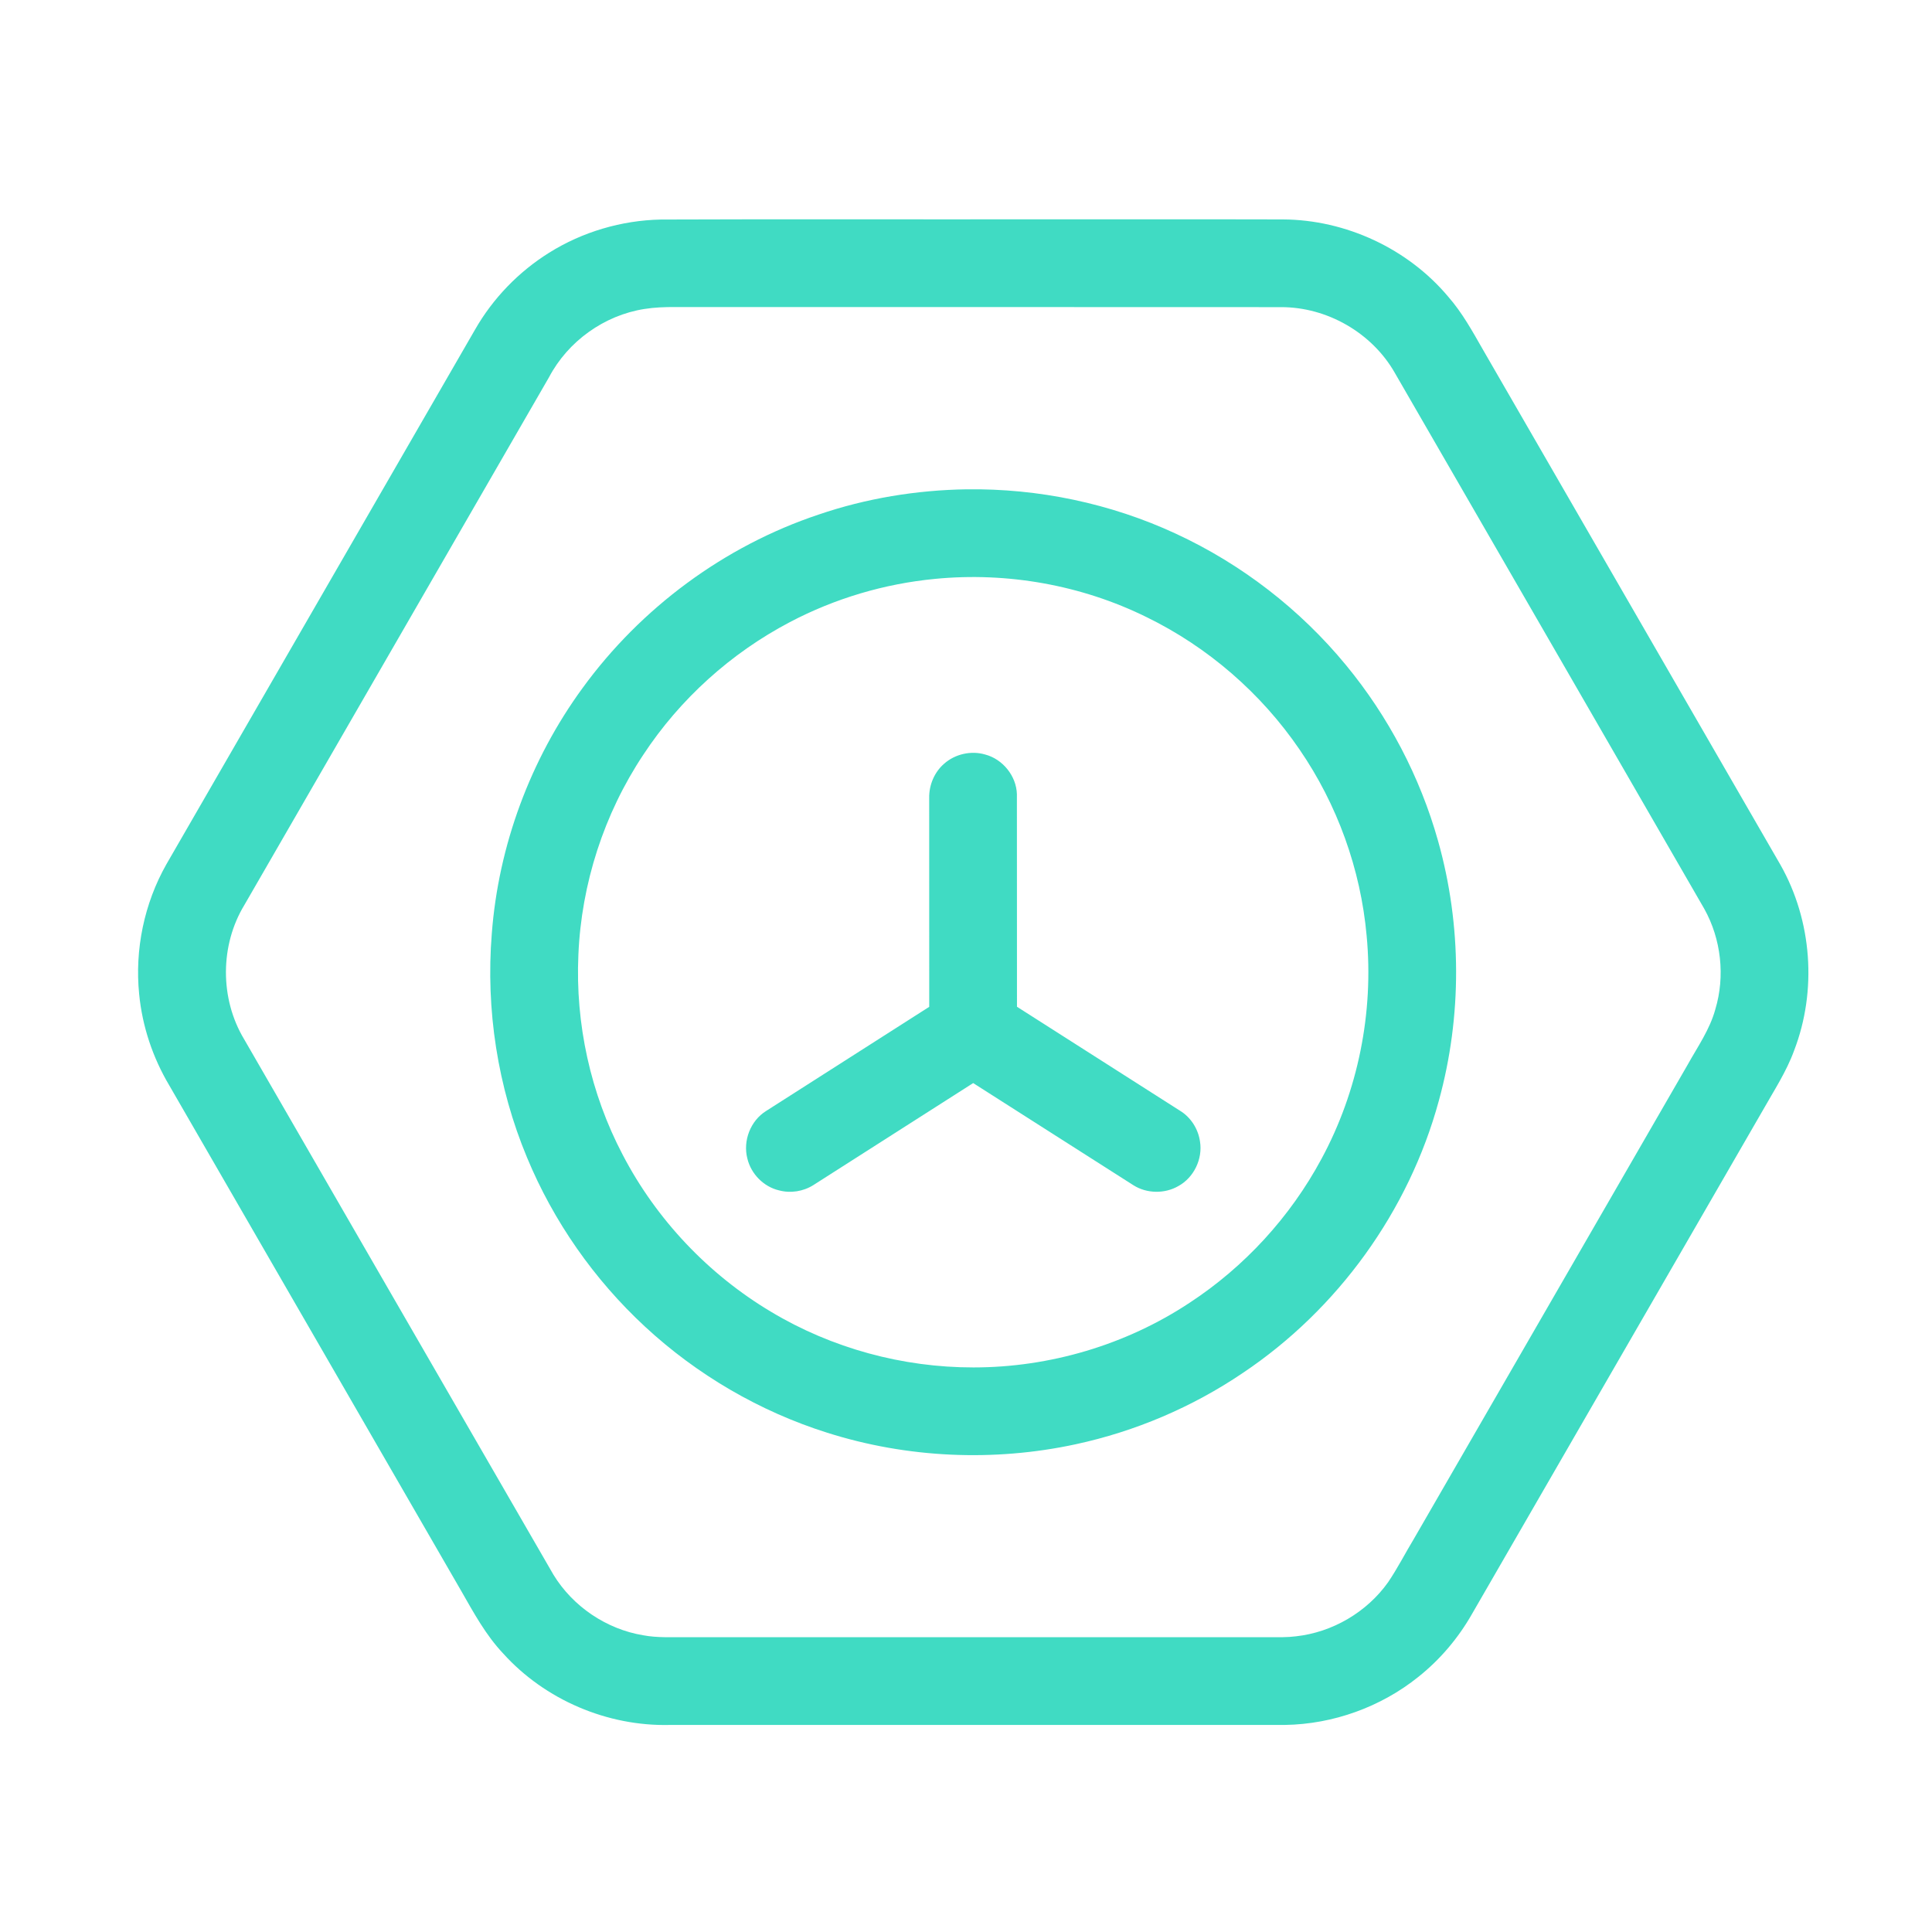 <?xml version="1.0" standalone="no"?><!DOCTYPE svg PUBLIC "-//W3C//DTD SVG 1.1//EN" "http://www.w3.org/Graphics/SVG/1.1/DTD/svg11.dtd"><svg class="icon" width="200px" height="200.00px" viewBox="0 0 1024 1024" version="1.1" xmlns="http://www.w3.org/2000/svg"><path fill="#40dbc3" d="M350.27 116.36c65.58-0.26 131.16-0.03 196.74-0.11 44.33 0.04 88.66-0.07 132.99 0.05 33.32 0.19 66.22 15.47 87.64 41.02 7.33 8.37 12.72 18.15 18.21 27.76 52.6 91.09 105.22 182.17 157.81 273.27 16.79 29.63 19.49 66.71 7.25 98.48-4.08 11.22-10.69 21.23-16.52 31.57-51.37 88.99-102.77 177.96-154.15 266.95-7.27 12.81-16.95 24.26-28.48 33.43-19.9 15.98-45.18 25.08-70.69 25.47-108.68 0.01-217.36-0.01-326.04 0.01-33.08 0.8-66.17-13.3-88.34-37.88-9.17-9.7-15.55-21.48-22.13-32.97-51.61-89.37-103.21-178.75-154.83-268.11-8.75-14.71-14.32-31.31-15.97-48.36-2.39-23.72 2.68-48.12 14.44-68.88 54.53-94.46 109.07-188.93 163.6-283.39 9.45-16.52 23.08-30.62 39.22-40.7 17.68-11.07 38.4-17.18 59.25-17.61m-8.71 47.4c-21.29 3.33-40.53 17.12-50.57 36.19-53.79 93.22-107.61 186.43-161.42 279.64-13.01 21.35-13.09 49.69-0.23 71.13 54.69 94.62 109.26 189.32 164 283.91 10.28 16.84 28.04 28.85 47.51 32.09 7.63 1.44 15.41 0.95 23.13 1.03h308.97c4.65 0 9.33 0.13 13.96-0.47 19.34-2.14 37.54-12.8 48.82-28.67 5.04-7.44 9.12-15.48 13.77-23.17 48.29-83.7 96.66-167.36 144.96-251.06 5.31-9.56 11.77-18.7 14.69-29.38 5.29-17.6 3.11-37.26-5.84-53.3-54.62-94.7-109.32-189.36-164-284.03-12.07-21.25-35.91-34.94-60.33-34.88-106.99-0.1-213.98 0-320.97-0.05-5.5-0.03-11.02 0.15-16.45 1.02zM512.23 259.35c38.14-0.53 76.43 7.46 111.04 23.54 34.76 16.08 65.83 40.09 90.16 69.67 22.46 27.24 39.23 59.17 48.78 93.17 12.6 44.73 12.74 92.89 0.4 137.69-15.9 58.47-53.58 110.6-103.91 144.29-26.74 18.1-56.99 30.98-88.56 37.78-43.43 9.37-89.3 7.33-131.66-6.1-35.83-11.3-69.05-30.7-96.6-56.23-26.95-24.95-48.5-55.74-62.56-89.68-15.55-37.31-21.91-78.37-18.66-118.64 3.55-46.72 20.46-92.28 48.07-130.11 30.93-42.54 75.19-75.32 125.11-91.98 25.2-8.61 51.79-12.98 78.39-13.4m-16.62 47.47c-26.83 2.56-53.14 10.38-76.99 22.93-31.22 16.4-58.24 40.77-77.63 70.25-20.85 31.32-32.85 68.42-34.43 106.01-1.67 36.57 6.42 73.57 23.45 105.99 17.86 34.33 45.45 63.48 78.68 83.29 32.22 19.33 69.75 29.52 107.29 29.48 40.4 0 80.75-11.93 114.46-34.22 29.17-19.09 53.44-45.57 69.94-76.26 19.43-35.92 27.81-77.66 23.97-118.3-3.16-35.23-15.54-69.58-35.57-98.74-20.37-29.83-48.55-54.29-81.02-70.13-34.52-17.05-73.86-24.02-112.15-20.3zM500.49 404.71c5.79-5.08 14.2-6.97 21.6-4.82 9.37 2.43 16.62 11.38 16.89 21.08 0.06 37.54-0.02 75.09 0.04 112.63 28.82 18.34 57.61 36.72 86.4 55.1 5.75 3.49 9.65 9.66 10.6 16.29 1.52 9.24-3.23 19.14-11.45 23.64-7.23 4.18-16.71 4.05-23.78-0.4-28.35-18.02-56.64-36.15-84.98-54.18-28.25 18-56.47 36.06-84.71 54.07-5.32 3.37-12.04 4.43-18.13 2.82-8.2-1.9-14.93-8.74-16.86-16.92-2.43-9.36 1.65-19.99 9.88-25.14 28.83-18.42 57.67-36.84 86.52-55.24-0.03-36.91 0-73.82-0.02-110.72-0.12-6.85 2.77-13.74 8-18.21z" /></svg>